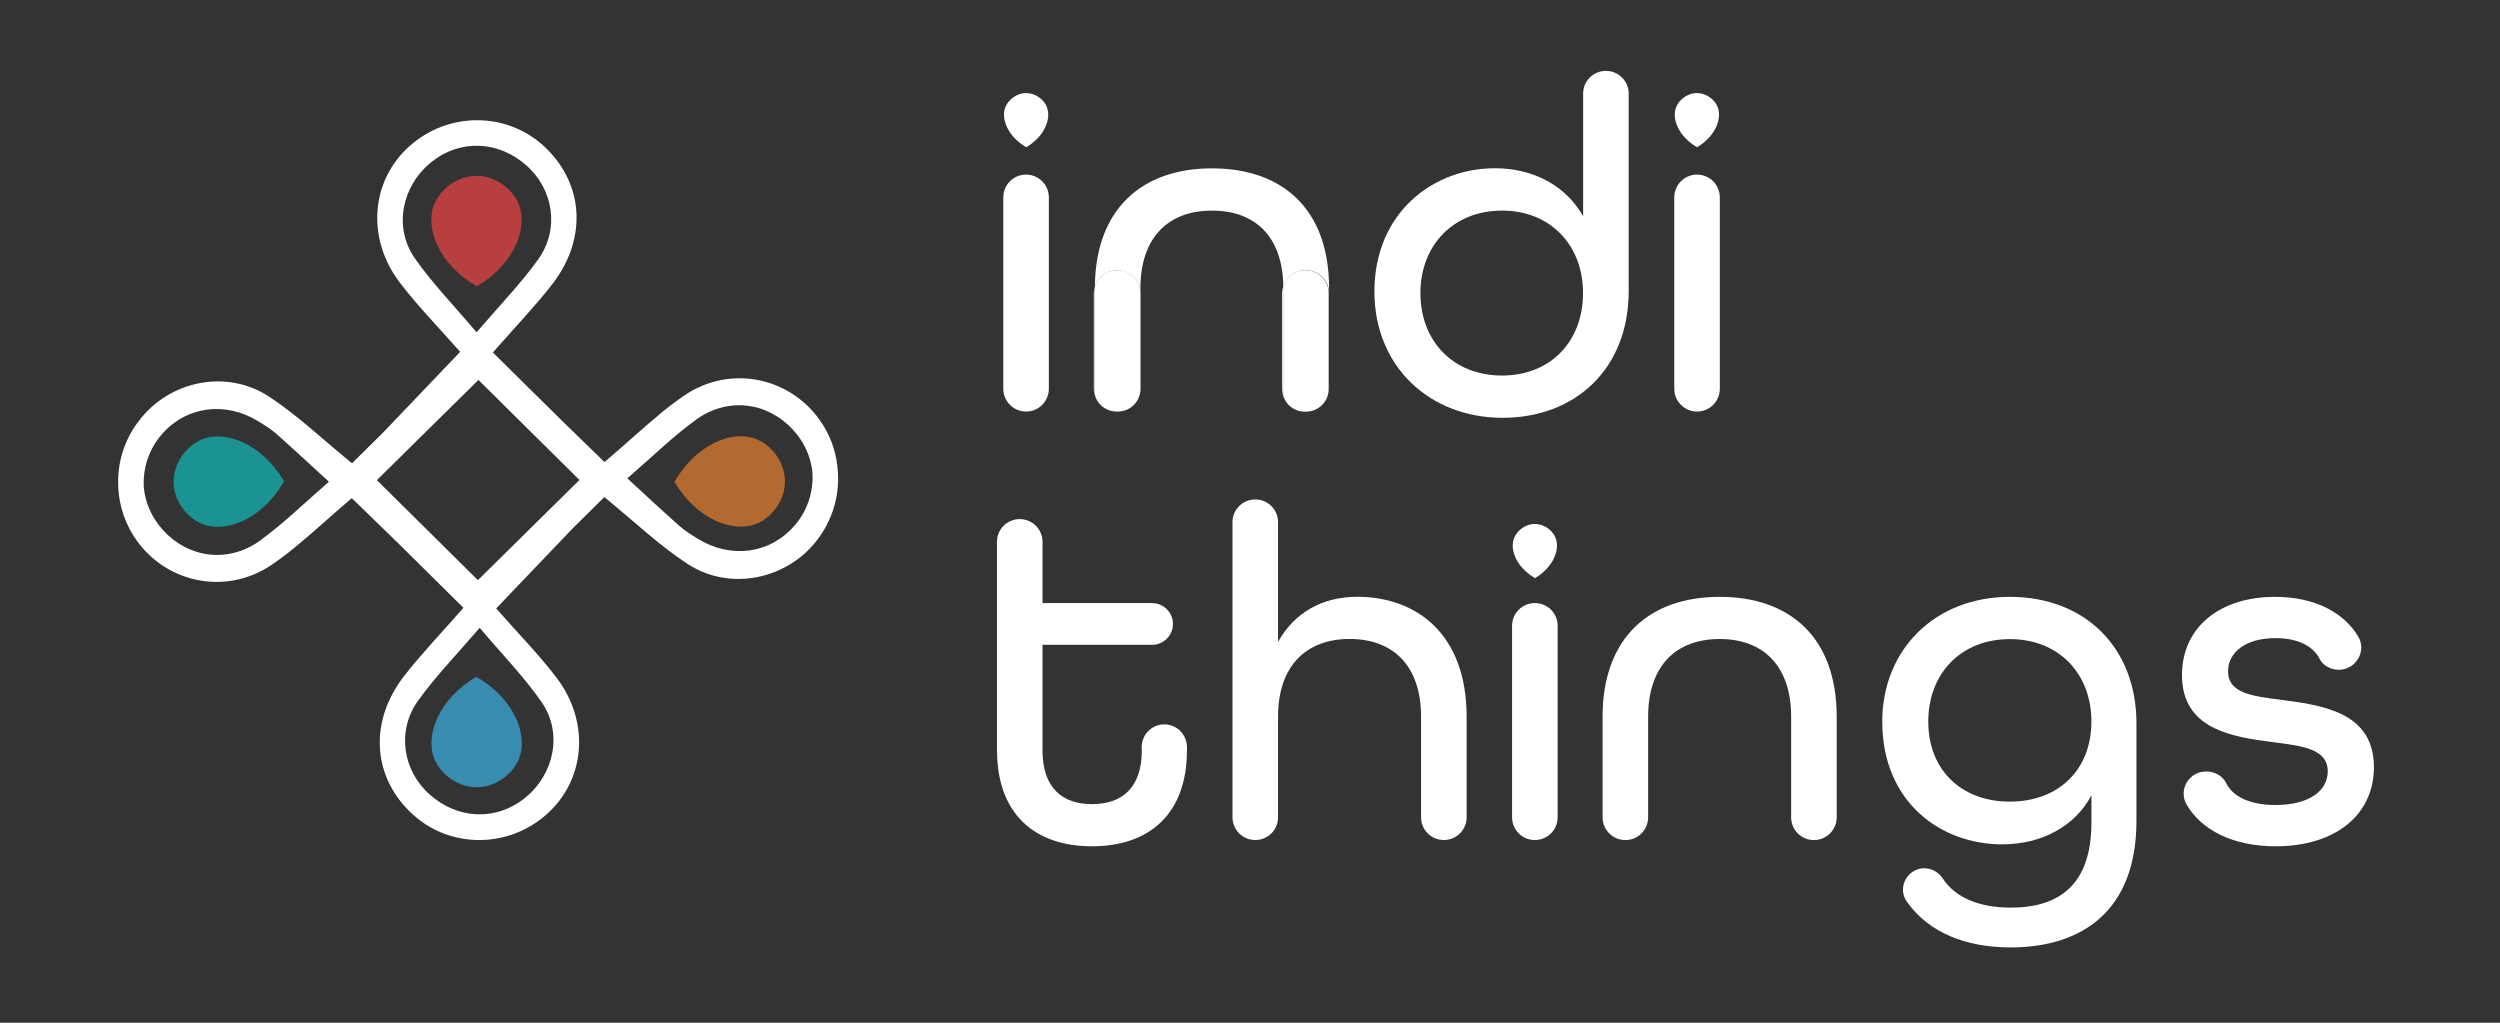 <svg xmlns="http://www.w3.org/2000/svg" fill="none" viewBox="0 0 154 63" height="63" width="154">
<rect x="0" y="0" width="154" height="63" fill="#333333" stroke="none"/>
<path fill="white" d="M84.664 17.96C84.664 13.116 88.267 10.364 92.084 10.364C94.445 10.364 96.455 11.43 97.521 13.319V5.768C97.521 4.993 98.147 4.367 98.921 4.367H98.927C99.701 4.367 100.327 4.993 100.327 5.768V17.932C100.327 22.688 97.076 25.736 92.556 25.736C88.036 25.736 84.664 22.545 84.664 17.965V17.96ZM97.515 18.053C97.515 15.098 95.505 12.973 92.523 12.973C89.541 12.973 87.498 15.098 87.498 18.053C87.498 21.008 89.508 23.133 92.523 23.133C95.538 23.133 97.515 21.008 97.515 18.053Z"></path>
<path fill="white" d="M61.412 46.217V33.377C61.412 32.603 62.038 31.977 62.812 31.977H62.818C63.592 31.977 64.219 32.603 64.219 33.377V37.15H70.968C71.677 37.15 72.253 37.727 72.253 38.435C72.253 39.144 71.677 39.72 70.968 39.72H64.219V46.222C64.219 48.529 65.432 49.534 67.261 49.534C69.09 49.534 70.336 48.557 70.336 46.222V45.898H73.115V46.222C73.115 50.182 70.754 52.132 67.266 52.132C63.779 52.132 61.418 50.182 61.418 46.222L61.412 46.217Z"></path>
<path fill="white" d="M77.322 30.766H77.328C78.102 30.766 78.728 31.392 78.728 32.166V39.542C79.733 37.74 81.447 36.763 83.605 36.763C87.241 36.763 90.344 39.036 90.344 44.149V50.344C90.344 51.119 89.718 51.745 88.943 51.745H88.938C88.163 51.745 87.537 51.119 87.537 50.344V44.149C87.537 40.986 85.796 39.36 83.133 39.36C80.469 39.36 78.728 41.014 78.728 44.149V50.344C78.728 51.119 78.102 51.745 77.328 51.745H77.322C76.548 51.745 75.922 51.119 75.922 50.344V32.166C75.922 31.392 76.548 30.766 77.322 30.766Z"></path>
<path fill="white" d="M94.545 37.148H94.55C95.325 37.148 95.951 37.775 95.951 38.549V50.346C95.951 51.12 95.325 51.746 94.55 51.746H94.545C93.771 51.746 93.144 51.12 93.144 50.346V38.549C93.144 37.775 93.771 37.148 94.545 37.148Z"></path>
<path fill="white" d="M98.719 44.152C98.719 39.275 101.613 36.766 105.93 36.766C110.246 36.766 113.14 39.248 113.14 44.152V50.347C113.14 51.121 112.514 51.748 111.74 51.748H111.735C110.96 51.748 110.334 51.121 110.334 50.347V44.152C110.334 40.989 108.593 39.363 105.93 39.363C103.266 39.363 101.525 40.989 101.525 44.152V50.347C101.525 51.121 100.899 51.748 100.125 51.748H100.119C99.345 51.748 98.719 51.121 98.719 50.347V44.152Z"></path>
<path fill="white" d="M118.55 53.488H118.556C119.017 53.488 119.424 53.741 119.682 54.126C120.5 55.361 122.032 55.91 123.867 55.91C126.849 55.91 128.831 54.493 128.831 50.682V48.996C127.826 50.885 125.789 52.011 123.334 52.011C119.55 52.011 115.947 49.413 115.947 44.449C115.947 40.017 119.198 36.766 123.806 36.766C128.414 36.766 131.605 39.868 131.605 44.564V50.561C131.605 56.174 128.178 58.36 123.861 58.36C121.121 58.36 118.836 57.476 117.463 55.548C116.848 54.686 117.485 53.483 118.545 53.483L118.55 53.488ZM128.831 44.449C128.831 41.494 126.821 39.369 123.806 39.369C120.791 39.369 118.781 41.494 118.781 44.449C118.781 47.403 120.791 49.38 123.806 49.38C126.821 49.38 128.831 47.403 128.831 44.449Z"></path>
<path fill="white" d="M135.876 47.519C136.393 47.519 136.909 47.777 137.134 48.244C137.535 49.056 138.568 49.589 140.171 49.589C142.297 49.589 143.389 48.672 143.389 47.519C143.389 46.129 141.852 45.954 140.023 45.717C137.48 45.393 134.41 44.921 134.41 41.582C134.41 38.715 136.656 36.766 140.144 36.766C142.61 36.766 144.411 37.754 145.273 39.226C145.8 40.127 145.108 41.258 144.07 41.258C143.582 41.258 143.104 41.011 142.884 40.577C142.5 39.819 141.566 39.308 140.177 39.308C138.315 39.308 137.249 40.193 137.249 41.346C137.249 42.735 138.787 42.884 140.589 43.12C143.131 43.444 146.234 43.916 146.234 47.255C146.234 50.21 143.84 52.132 140.177 52.132C137.535 52.132 135.602 51.121 134.696 49.562C134.169 48.661 134.839 47.524 135.882 47.524L135.876 47.519Z"></path>
<path fill="white" d="M64.609 12.16C64.609 11.383 63.981 10.754 63.206 10.754C62.431 10.754 61.803 11.383 61.803 12.16V23.945C61.803 24.722 62.431 25.351 63.206 25.351C63.981 25.351 64.609 24.722 64.609 23.945V12.16Z"></path>
<path fill="white" d="M105.941 12.16C105.941 11.383 105.313 10.754 104.538 10.754C103.763 10.754 103.135 11.383 103.135 12.16V23.945C103.135 24.722 103.763 25.351 104.538 25.351C105.313 25.351 105.941 24.722 105.941 23.945V12.16Z"></path>
<path fill="white" d="M74.649 10.371C70.36 10.371 67.476 12.859 67.443 17.681C67.608 17.093 68.146 16.659 68.789 16.659H68.86C69.591 16.659 70.184 17.22 70.25 17.933V17.763C70.25 14.6 71.991 12.974 74.654 12.974C77.318 12.974 79.015 14.567 79.053 17.659C79.229 17.082 79.756 16.654 80.393 16.654H80.465C81.239 16.654 81.871 17.28 81.871 18.06V17.758C81.871 12.853 78.976 10.371 74.66 10.371H74.649Z"></path>
<path fill="white" d="M68.783 25.364H68.854C68.904 25.364 68.953 25.353 69.008 25.348H68.635C68.684 25.353 68.734 25.364 68.788 25.364H68.783Z"></path>
<path fill="white" d="M70.255 23.965V18.061C70.255 18.018 70.244 17.974 70.244 17.93V24.097C70.244 24.053 70.255 24.009 70.255 23.965Z"></path>
<path fill="white" d="M67.437 17.676C67.404 17.797 67.377 17.923 67.377 18.055V23.959C67.377 24.085 67.399 24.211 67.432 24.326V17.753C67.432 17.753 67.432 17.703 67.432 17.676H67.437Z"></path>
<path fill="white" d="M68.854 16.655H68.783C68.141 16.655 67.602 17.089 67.438 17.677C67.438 17.704 67.438 17.726 67.438 17.754V24.328C67.586 24.877 68.058 25.283 68.635 25.344H69.008C69.667 25.272 70.183 24.751 70.249 24.086V17.919C70.183 17.205 69.59 16.645 68.86 16.645L68.854 16.655Z"></path>
<path fill="white" d="M80.383 25.364H80.454C80.504 25.364 80.553 25.353 80.608 25.348H80.234C80.284 25.353 80.333 25.364 80.388 25.364H80.383Z"></path>
<path fill="white" d="M79.046 17.652C79.008 17.779 78.981 17.91 78.981 18.053V23.957C78.981 24.1 79.008 24.237 79.046 24.369V17.751C79.046 17.718 79.046 17.685 79.046 17.652Z"></path>
<path fill="white" d="M80.452 16.652H80.381C79.744 16.652 79.217 17.075 79.041 17.657C79.041 17.69 79.041 17.723 79.041 17.756V24.374C79.206 24.901 79.662 25.291 80.222 25.352H80.595C81.298 25.275 81.847 24.687 81.847 23.962V18.058C81.847 17.284 81.221 16.652 80.441 16.652H80.452Z"></path>
<path fill="white" d="M71.722 47.4C72.489 47.4 73.111 46.778 73.111 46.011C73.111 45.243 72.489 44.621 71.722 44.621C70.954 44.621 70.332 45.243 70.332 46.011C70.332 46.778 70.954 47.4 71.722 47.4Z"></path>
<path fill="white" d="M64.466 6.536C64.279 6.13 63.79 5.729 63.203 5.734C62.615 5.734 62.132 6.146 61.95 6.553C61.621 7.283 62.077 8.414 63.219 9.068C64.356 8.398 64.801 7.267 64.46 6.536H64.466Z"></path>
<path fill="white" d="M105.786 6.536C105.599 6.13 105.11 5.729 104.523 5.734C103.935 5.734 103.452 6.146 103.271 6.553C102.941 7.283 103.397 8.414 104.539 9.068C105.676 8.398 106.121 7.267 105.78 6.536H105.786Z"></path>
<path fill="white" d="M95.803 33.079C95.617 32.673 95.128 32.272 94.54 32.277C93.953 32.277 93.469 32.689 93.288 33.096C92.959 33.826 93.415 34.957 94.557 35.611C95.694 34.941 96.138 33.81 95.798 33.079H95.803Z"></path>
<path fill="white" d="M51.615 29.11C51.566 28.083 51.258 27.056 50.676 26.144C48.858 23.272 45.052 22.393 42.158 24.359C41.9 24.535 41.647 24.722 41.395 24.908C41.268 25.002 41.142 25.101 41.021 25.199C40.961 25.243 40.906 25.293 40.846 25.337C40.812 25.364 40.78 25.386 40.752 25.414C40.741 25.425 40.725 25.436 40.714 25.452C39.582 26.375 38.484 27.413 37.237 28.462C36.326 27.572 35.419 26.699 34.519 25.82C33.157 24.474 31.789 23.123 30.361 21.712C31.756 20.119 32.965 18.867 34.025 17.5C36.232 14.644 35.952 11.19 33.426 8.932C31.119 6.878 27.599 6.9 25.248 8.982C22.849 11.102 22.541 14.666 24.628 17.406C25.688 18.801 26.924 20.064 28.351 21.679H28.34C26.671 23.425 25.128 25.046 23.606 26.638C22.969 27.27 22.332 27.901 21.684 28.538C19.79 26.995 18.279 25.54 16.555 24.42C13.93 22.706 10.404 23.47 8.553 25.93C7.707 27.028 7.296 28.308 7.279 29.576C7.252 30.757 7.559 31.949 8.224 33.003C10.041 35.876 13.847 36.754 16.742 34.788C16.994 34.618 17.247 34.431 17.494 34.245C17.648 34.135 17.796 34.014 17.95 33.893C17.966 33.877 17.988 33.866 18.005 33.849C18.054 33.811 18.104 33.772 18.153 33.728C18.175 33.712 18.197 33.69 18.219 33.673C19.345 32.756 20.438 31.724 21.673 30.686C22.601 31.592 23.524 32.482 24.441 33.377C25.787 34.706 27.138 36.04 28.549 37.441C27.154 39.033 25.946 40.286 24.886 41.653C22.678 44.509 22.953 47.963 25.485 50.221C27.791 52.274 31.312 52.252 33.662 50.171C36.062 48.051 36.37 44.487 34.283 41.746C33.223 40.352 31.982 39.088 30.559 37.474H30.57C32.234 35.733 33.772 34.124 35.288 32.537C35.93 31.899 36.573 31.262 37.226 30.62C39.121 32.163 40.631 33.618 42.356 34.739C44.981 36.452 48.507 35.689 50.363 33.229C51.297 31.987 51.709 30.532 51.615 29.11ZM42.867 25.858C44.838 24.436 47.276 24.76 48.847 26.474C49.512 27.193 49.902 28.05 50.028 28.928C50.154 30.137 49.803 31.383 48.957 32.361C47.452 34.113 45.036 34.453 42.982 33.185C42.597 32.949 42.202 32.707 41.867 32.41C40.867 31.526 39.884 30.609 38.643 29.467C40.192 28.121 41.455 26.885 42.872 25.858H42.867ZM29.439 35.738C27.445 33.761 25.259 31.598 23.216 29.576C25.205 27.616 27.374 25.474 29.472 23.404C31.465 25.381 33.651 27.544 35.694 29.566C33.706 31.526 31.537 33.668 29.439 35.738ZM26.572 9.981C28.335 8.57 30.697 8.652 32.432 10.196C34.101 11.673 34.486 14.128 33.146 15.989C32.064 17.494 30.757 18.834 29.356 20.471C27.983 18.84 26.627 17.456 25.54 15.891C24.221 13.979 24.765 11.437 26.572 9.987V9.981ZM16.039 33.289C14.067 34.711 11.629 34.387 10.058 32.674C9.355 31.905 8.954 30.993 8.861 30.054C8.784 28.901 9.141 27.72 9.943 26.781C11.447 25.029 13.864 24.689 15.918 25.957C16.302 26.193 16.698 26.435 17.033 26.732C18.032 27.616 19.015 28.533 20.262 29.675C18.713 31.021 17.45 32.257 16.039 33.283V33.289ZM32.333 49.16C30.57 50.572 28.209 50.49 26.473 48.946C24.804 47.469 24.419 45.014 25.759 43.152C26.841 41.648 28.148 40.308 29.549 38.671C30.922 40.302 32.278 41.686 33.365 43.251C34.684 45.162 34.14 47.705 32.333 49.155V49.16Z"></path>
<path fill="#B83F3F" d="M31.91 12.474C31.526 11.639 30.532 10.827 29.335 10.832C28.137 10.838 27.154 11.667 26.781 12.507C26.111 14.001 27.039 16.302 29.373 17.637C31.696 16.274 32.597 13.962 31.91 12.474Z"></path>
<path fill="#388CB0" d="M26.802 46.854C27.187 47.689 28.181 48.501 29.378 48.496C30.575 48.49 31.558 47.661 31.932 46.821C32.602 45.327 31.674 43.026 29.34 41.691C27.017 43.053 26.116 45.365 26.802 46.854Z"></path>
<path fill="#B36A30" d="M46.711 32.217C47.546 31.832 48.359 30.838 48.353 29.641C48.348 28.444 47.519 27.461 46.678 27.087C45.184 26.418 42.883 27.346 41.549 29.68C42.911 32.003 45.223 32.903 46.711 32.217Z"></path>
<path fill="#1B9393" d="M12.337 27.111C11.503 27.495 10.69 28.49 10.695 29.687C10.701 30.884 11.53 31.867 12.37 32.24C13.864 32.91 16.165 31.982 17.5 29.648C16.138 27.325 13.826 26.425 12.337 27.111Z"></path>
</svg>
